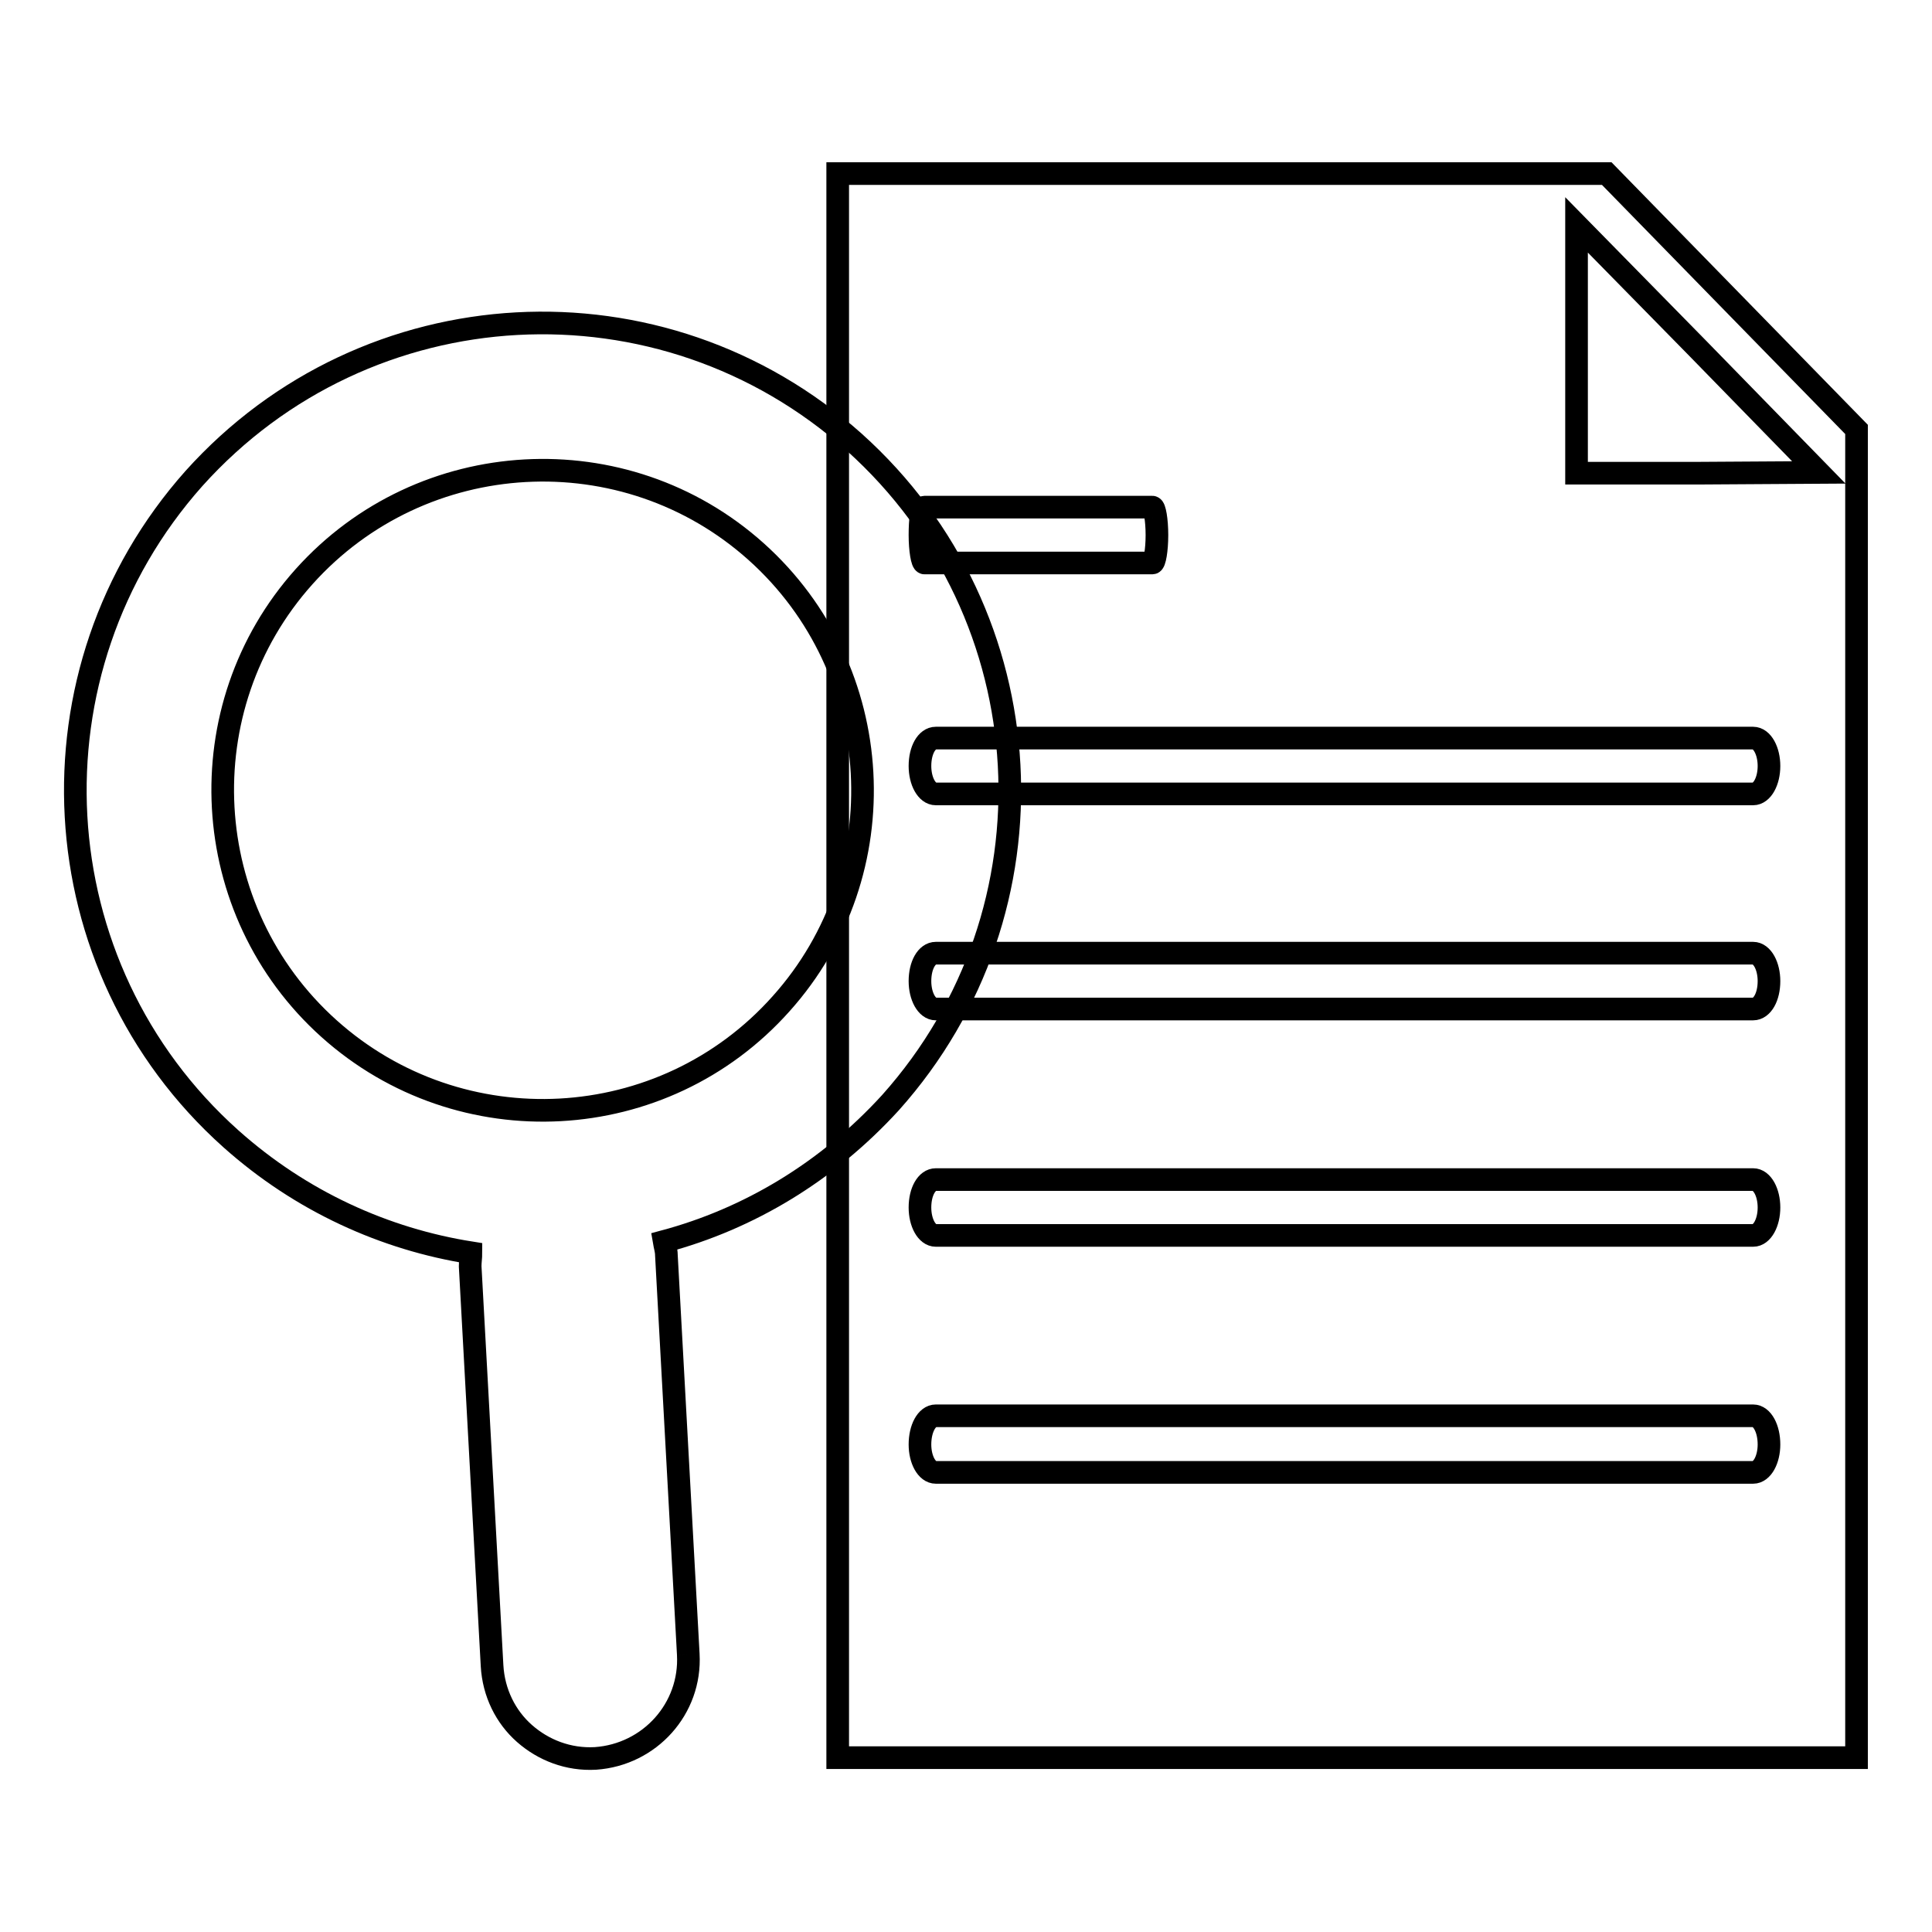 <?xml version="1.0" encoding="utf-8"?>
<!-- Svg Vector Icons : http://www.onlinewebfonts.com/icon -->
<!DOCTYPE svg PUBLIC "-//W3C//DTD SVG 1.1//EN" "http://www.w3.org/Graphics/SVG/1.1/DTD/svg11.dtd">
<svg version="1.1" xmlns="http://www.w3.org/2000/svg" xmlns:xlink="http://www.w3.org/1999/xlink" x="0px" y="0px" viewBox="0 0 256 256" enable-background="new 0 0 256 256" xml:space="preserve">
<g><g><path stroke-width="3" fill-opacity="0" stroke="#000000"  d="M91.2,219.2l-2.9-52.9c0-0.6-0.2-1.2-0.3-1.8c11.2-3,21.6-9.2,30-18.4c22.8-25.5,20.7-64.6-4.8-87.5c-25.5-22.8-64.6-20.7-87.5,4.8C3,88.9,5.1,128.1,30.6,150.9c9.3,8.3,20.4,13.3,31.8,15.1c0,0.6-0.1,1.2-0.1,1.8l2.9,52.9c0.2,3.6,1.8,6.8,4.3,9c2.5,2.2,5.8,3.5,9.4,3.3C86.1,232.5,91.6,226.4,91.2,219.2 M43.6,136.3c-17.4-15.6-18.9-42.5-3.3-59.9c15.6-17.4,42.5-18.9,59.9-3.3c17.4,15.6,18.9,42.5,3.3,59.9C87.9,150.5,61,151.9,43.6,136.3"/><path stroke-width="3" fill-opacity="0" stroke="#000000"  d="M212.9,23H111v209.9h135V56.9L212.9,23z M122.5,67.2h30.2c0.3,0,0.6,1.7,0.6,3.7c0,2-0.3,3.7-0.6,3.7h-30.2c-0.3,0-0.6-1.7-0.6-3.7C121.9,68.9,122.1,67.2,122.5,67.2 M232.3,195.1H124c-1.2,0-2.1-1.7-2.1-3.7c0-2.1,0.9-3.8,2.1-3.8h108.3c1.2,0,2.1,1.7,2.1,3.8C234.4,193.4,233.5,195.1,232.3,195.1 M232.3,163.7H124c-1.2,0-2.1-1.7-2.1-3.7c0-2.1,0.9-3.7,2.1-3.7h108.3c1.2,0,2.1,1.7,2.1,3.7C234.4,162,233.5,163.7,232.3,163.7 M232.3,133.7H124c-1.2,0-2.1-1.7-2.1-3.7c0-2.1,0.9-3.7,2.1-3.7h108.3c1.2,0,2.1,1.7,2.1,3.7C234.4,132.1,233.5,133.7,232.3,133.7 M232.3,105.2H124c-1.2,0-2.1-1.7-2.1-3.7c0-2.1,0.9-3.7,2.1-3.7h108.3c1.2,0,2.1,1.7,2.1,3.7C234.4,103.5,233.5,105.2,232.3,105.2 M225,62.7h-16.1V29.8L225,46.2L241,62.6L225,62.7z"/></g></g>
</svg>